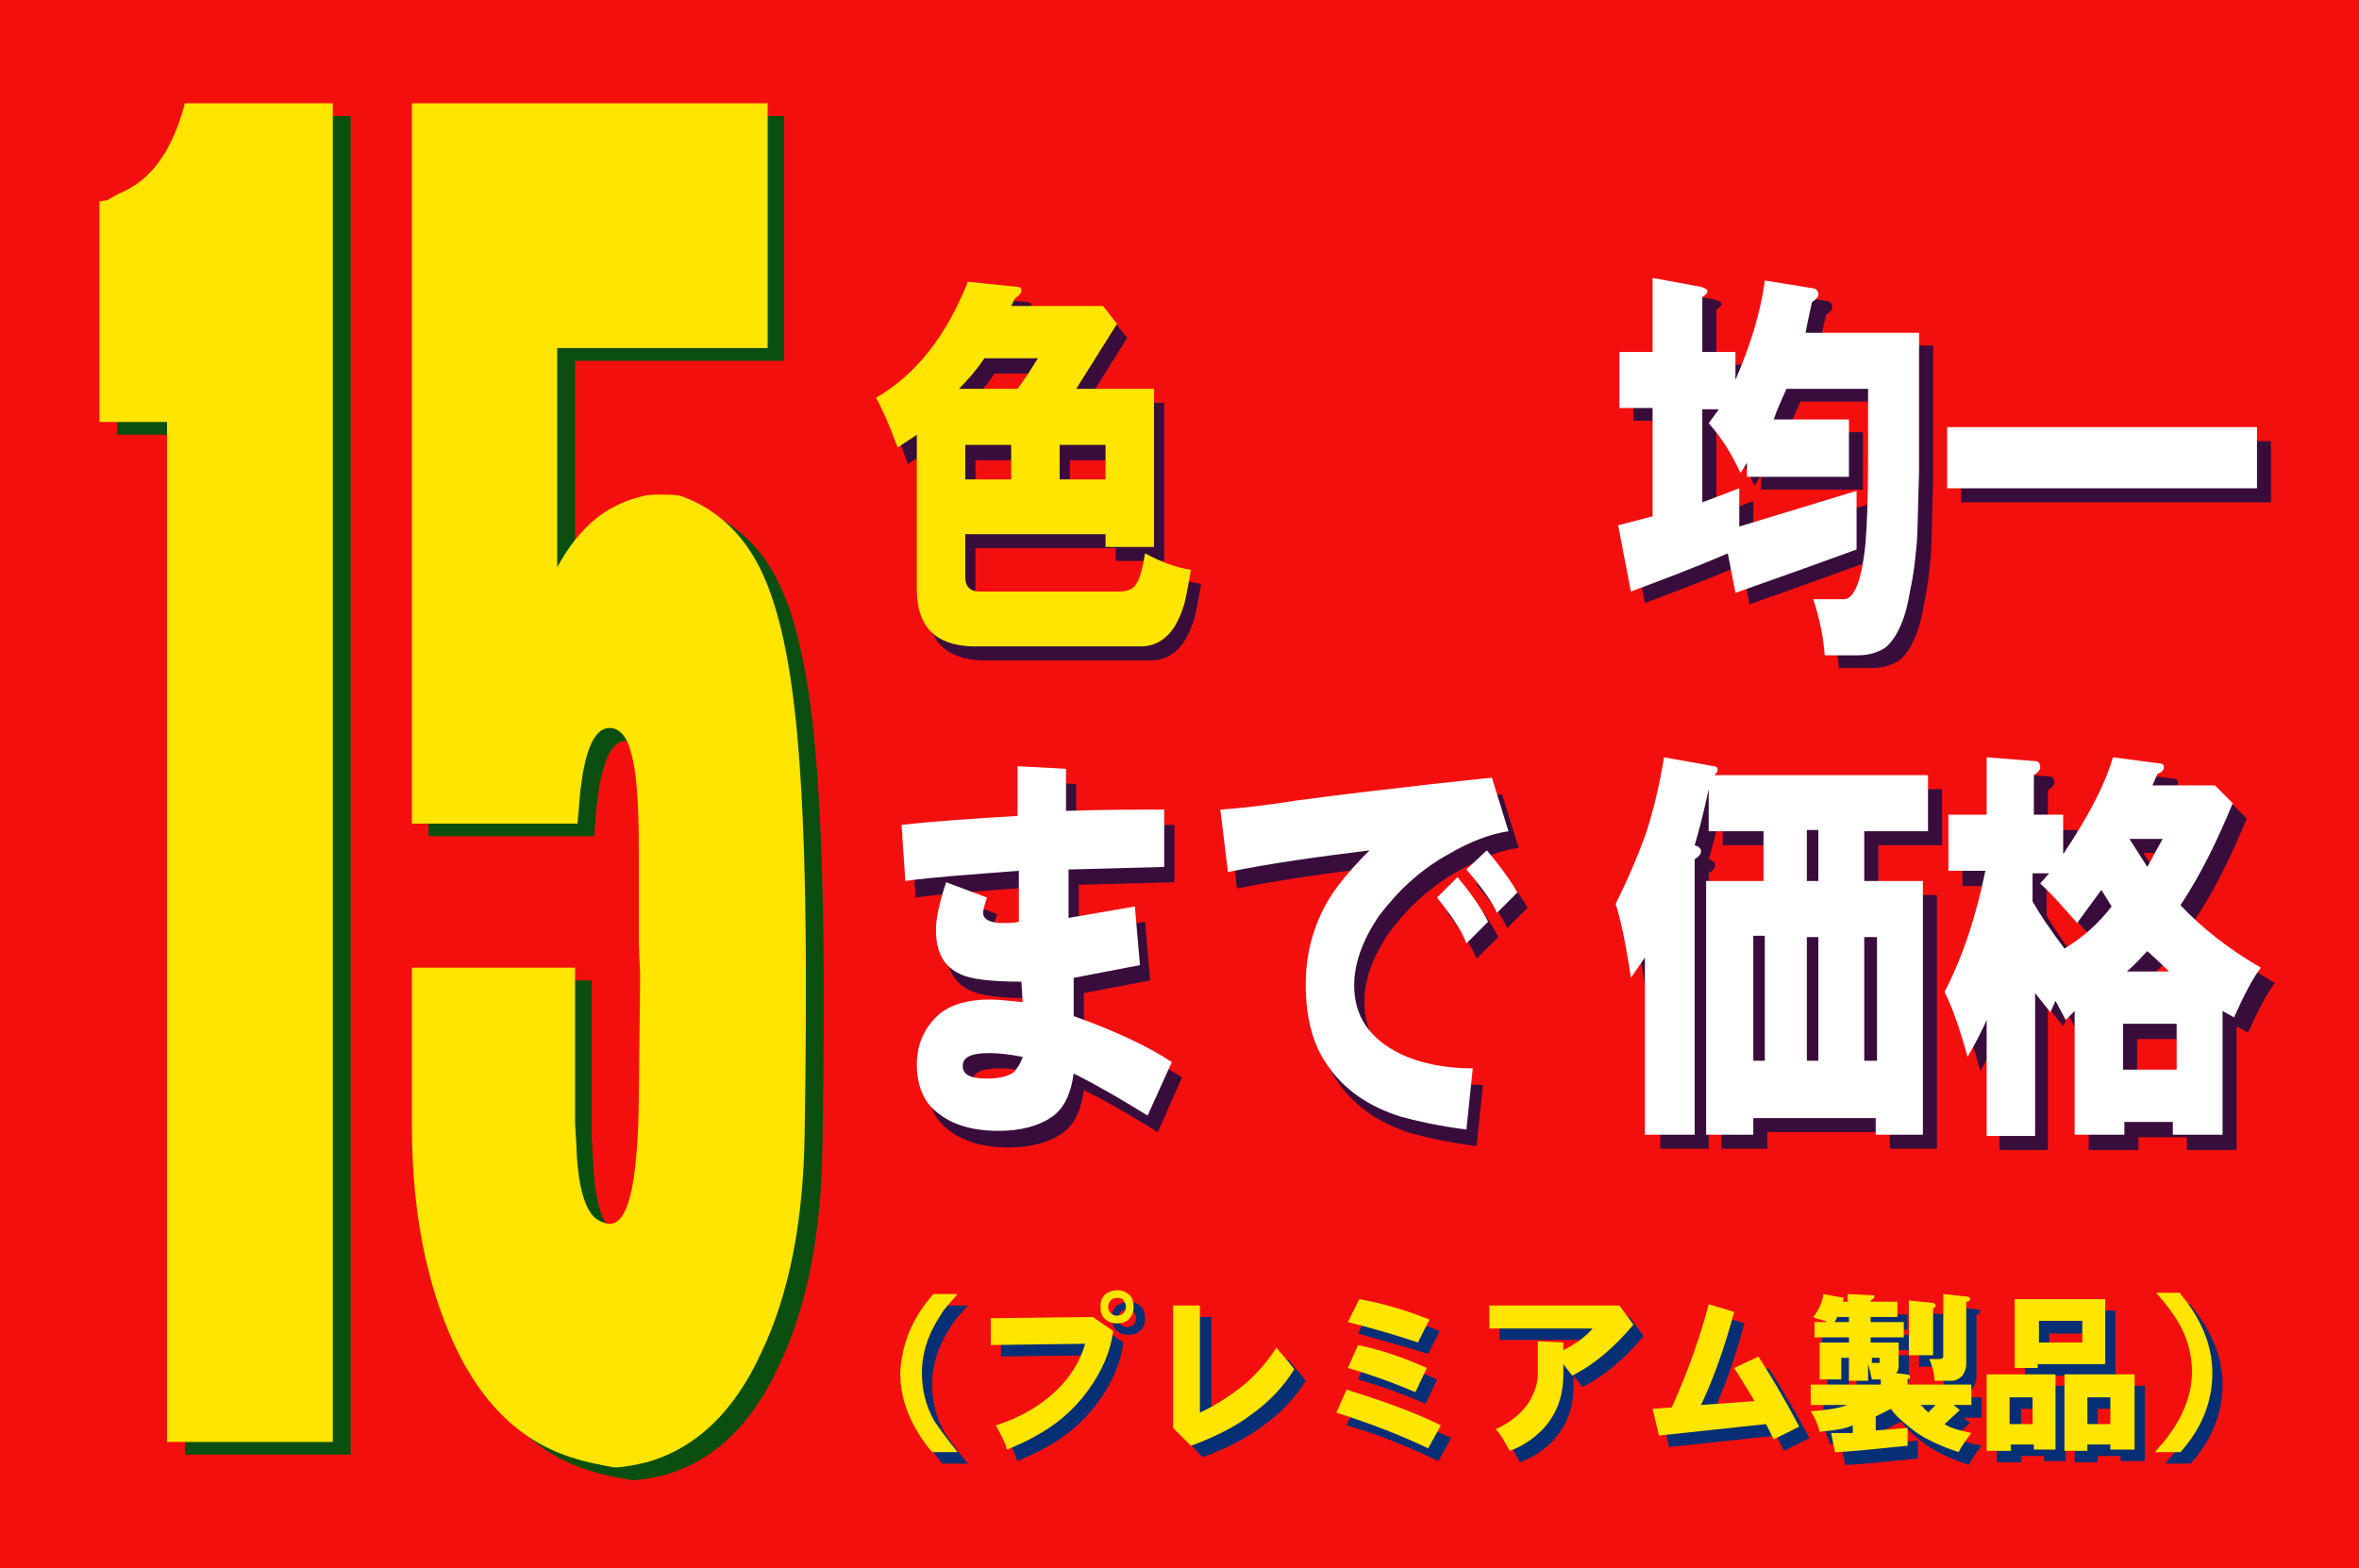 <?xml version="1.0" encoding="utf-8"?>
<!-- Generator: Adobe Illustrator 18.0.0, SVG Export Plug-In . SVG Version: 6.00 Build 0)  -->
<!DOCTYPE svg PUBLIC "-//W3C//DTD SVG 1.1//EN" "http://www.w3.org/Graphics/SVG/1.1/DTD/svg11.dtd">
<svg version="1.1" id="Layer_1" xmlns="http://www.w3.org/2000/svg" xmlns:xlink="http://www.w3.org/1999/xlink" x="0px" y="0px"
	 viewBox="0 0 185 123" enable-background="new 0 0 185 123" xml:space="preserve">
<g id="XMLID_89_">
	<g id="XMLID_773_">
		<g id="XMLID_774_">
			<rect y="0" fill="#F40F0F" width="185" height="123"/>
		</g>
	</g>
	<g id="XMLID_768_">
		<path id="XMLID_771_" fill="#0A4F0F" d="M14.5,34.1H9.2V16.8l0.6-0.1l0.9-0.5c2.5-1,4.2-3.3,5.2-7.1h11.6v105h-13V34.1z"/>
		<path id="XMLID_769_" fill="#0A4F0F" d="M46.4,115.4c-4.1-1.2-7.3-4.2-9.5-9c-2.2-4.8-3.3-10.5-3.3-17.2V76.9h12.8v10.2v2l0.1,1.7
			c0.1,3.3,0.7,5.3,1.7,5.9c0.4,0.2,0.7,0.3,0.9,0.3c1.5,0,2.2-3.2,2.3-9.7l0.1-9.8l-0.1-2.5v-7.3c0-3.8-0.2-6.3-0.6-7.6
			c-0.3-1.3-0.9-2-1.7-2c-1.3,0-2.1,2.1-2.4,6.2c0,0.3-0.1,0.8-0.1,1.3h-13V9.1h27.9v19.2H45.1v17.2c1.3-2.4,3-4.1,5.1-5.2
			c0.3,0,0.7-0.2,1.3-0.3c0.6-0.2,1.1-0.2,1.6-0.2c0.8,0,1.3,0,1.7,0.1c2.5,0.9,4.5,2.6,5.9,5.1c1.4,2.5,2.4,6.3,3,11.5
			c0.6,5.1,0.9,12.3,0.9,21.5c0,2.2,0,6.2-0.1,12c-0.1,6.8-1.2,12.5-3.4,17.1c-2.1,4.6-5.1,7.5-9,8.6c-0.9,0.2-1.8,0.4-2.5,0.4
			C48.4,115.9,47.3,115.7,46.4,115.4z"/>
	</g>
	<g id="XMLID_675_">
		<g id="XMLID_735_">
			<path id="XMLID_766_" fill="#072F75" d="M74,102.4h1.9c-0.6,0.7-1.1,1.2-1.3,1.6c-1,1.5-1.5,3-1.5,4.6c0,1.3,0.3,2.6,1,3.8
				c0.4,0.6,1,1.4,1.8,2.4h-2c-1.6-1.9-2.5-4-2.5-6.2C71.5,106.4,72.3,104.3,74,102.4z"/>
			<path id="XMLID_762_" fill="#072F75" d="M78.3,104.3l8.2-0.1l1.6,1.1c-0.2,1.6-0.9,3.2-2,4.7c-1.1,1.5-2.5,2.7-4.2,3.6
				c-0.5,0.3-1.2,0.6-2.1,1c-0.1-0.1-0.1-0.2-0.1-0.3c-0.4-0.9-0.7-1.4-0.8-1.6c1.9-0.6,3.4-1.5,4.6-2.6c1.2-1.1,2-2.4,2.4-3.8
				l-7.4,0.1V104.3z M88.5,102.1c0.4,0,0.7,0.1,1,0.4c0.2,0.2,0.3,0.5,0.3,0.9c0,0.4-0.1,0.7-0.4,1c-0.2,0.2-0.5,0.3-0.9,0.3
				c-0.4,0-0.7-0.1-1-0.4c-0.2-0.2-0.3-0.5-0.3-0.9c0-0.4,0.1-0.7,0.4-1C87.8,102.3,88.1,102.1,88.5,102.1z M88.4,102.7
				c-0.2,0-0.4,0.1-0.5,0.2c-0.1,0.1-0.2,0.3-0.2,0.5c0,0.2,0.1,0.4,0.2,0.5c0.1,0.1,0.3,0.2,0.5,0.2c0.2,0,0.4-0.1,0.5-0.2
				c0.1-0.1,0.2-0.3,0.2-0.5c0-0.2-0.1-0.4-0.2-0.5C88.8,102.8,88.6,102.7,88.4,102.7z"/>
			<path id="XMLID_760_" fill="#072F75" d="M92.9,103.3h2.1v8.4c1.3-0.6,2.5-1.4,3.6-2.3c0.9-0.8,1.7-1.7,2.4-2.8
				c0.3,0.4,0.8,0.9,1.4,1.7c-0.8,1.3-1.9,2.5-3.3,3.5c-1.3,1-2.9,1.8-4.8,2.5l-1.4-1.5V103.3z"/>
			<path id="XMLID_756_" fill="#072F75" d="M105.6,111.8l0.8-1.8c2.9,0.9,5.4,1.8,7.4,2.8l-1,1.8
				C110.5,113.5,108.1,112.5,105.6,111.8z M106.5,104.6l0.9-1.8c2.2,0.4,4,1,5.5,1.6l-0.9,1.8C111.1,105.9,109.3,105.4,106.5,104.6z
				 M106.5,108.2l0.8-1.8c1.9,0.4,3.6,1,5.4,1.8l-0.9,1.9C109.7,109.2,107.9,108.6,106.5,108.2z"/>
			<path id="XMLID_754_" fill="#072F75" d="M117.6,105.2v-1.9h10.2l1.1,1.5c-1.6,1.9-3.2,3.2-4.8,4l-0.7-0.9c0,0.3,0,0.6,0,0.8
				c0,1.7-0.5,3.1-1.6,4.3c-0.7,0.7-1.5,1.3-2.6,1.7c-0.4-0.7-0.7-1.3-1.1-1.7c1.1-0.5,2-1.2,2.6-2.1c0.4-0.7,0.7-1.4,0.7-2.2l0-0.8
				v-1.8l2,0.1v0.6c1-0.5,1.8-1.1,2.3-1.7H117.6z"/>
			<path id="XMLID_752_" fill="#072F75" d="M130.4,111.4l1.5-0.1c1.4-3.1,2.3-5.8,2.9-8.1l2,0.6c-0.8,3-1.7,5.4-2.6,7.3l4.2-0.3
				c-0.7-1.2-1.3-2.1-1.6-2.6l1.9-0.9c1.1,1.7,2.2,3.6,3.2,5.5l-2,1l-0.6-1.2l-8.4,0.9L130.4,111.4z"/>
			<path id="XMLID_745_" fill="#072F75" d="M143,104.3c0.4-0.5,0.7-1.1,0.8-1.8l1.6,0.3l-0.1,0.3h0.4v-0.6l2,0.1
				c0.1,0,0.1,0,0.1,0.1c0,0.1-0.1,0.2-0.3,0.3v0.1h2.1v1.2h-2.1v0.4h2.6v1.2h-2.6v0.4h2.2v1.9c0,0.2-0.1,0.4-0.2,0.5l0.8,0.1
				c0.2,0,0.3,0.1,0.3,0.2c0,0.1-0.1,0.1-0.2,0.2v0.4h5v1.6h-1.4l0.5,0.4l-1.2,1.1c0.4,0.3,1.2,0.5,2.1,0.7c-0.3,0.4-0.7,0.9-1,1.5
				c-1.2-0.4-2.4-0.9-3.4-1.6c-0.9-0.7-1.6-1.3-1.9-1.8l-1.2,0.6v1.1l2.5-0.2v1.4c-3,0.3-4.9,0.5-5.7,0.5l-0.3-1.5h1.7v-0.6
				c-0.7,0.3-1.6,0.4-2.6,0.5c-0.2-0.8-0.5-1.3-0.7-1.6c1.1-0.1,2.1-0.2,2.9-0.5H143v-1.6h5.5v-0.4h-0.7c-0.1-0.5-0.2-0.9-0.3-1.2
				v1.3h-1.9v-1.8h-0.6v1.7h-1.7v-2.9h2.3v-0.4h-2.7v-1.2h1c-0.1,0-0.1-0.1-0.2-0.1C143.5,104.4,143.2,104.3,143,104.3z
				 M144.7,104.7h1.1v-0.4h-0.9C144.8,104.4,144.8,104.5,144.7,104.7z M147.6,107.9h0.6v-0.4h-0.6V107.9z M150.5,102.9l1.9,0.2
				c0.1,0,0.2,0.1,0.2,0.2c0,0.1-0.1,0.2-0.2,0.2v3.7h-1.9V102.9z M151.4,111.2c0.1,0.1,0.2,0.1,0.3,0.3c0.1,0.1,0.2,0.1,0.3,0.3
				l0.6-0.6H151.4z M152.1,107.6l0.8,0c0.2,0,0.3-0.1,0.3-0.2v-4.9l1.9,0.2c0.1,0,0.2,0.1,0.2,0.2c0,0.1-0.1,0.2-0.3,0.2v4.9
				c0,0.3-0.1,0.6-0.3,0.9c-0.2,0.2-0.5,0.4-0.8,0.4h-1.4C152.5,108.6,152.4,108.1,152.1,107.6z"/>
			<path id="XMLID_738_" fill="#072F75" d="M156.6,114.8v-6.1h5.4v5.9h-1.7v-0.4h-1.8v0.5H156.6z M158.5,112.6h1.8v-2.1h-1.8V112.6z
				 M158.8,108.2v-5.4h7.1v5.1h-5.3v0.3H158.8z M160.7,106.3h3.4v-1.7h-3.4V106.3z M162.7,114.8v-6.1h5.5v5.9h-1.9v-0.4h-1.8v0.5
				H162.7z M164.5,112.6h1.8v-2.1h-1.8V112.6z"/>
			<path id="XMLID_736_" fill="#072F75" d="M171.8,102.4c1.6,1.9,2.5,4,2.5,6.2c0,2.2-0.8,4.3-2.5,6.2h-2c0.1-0.1,0.3-0.4,0.6-0.7
				c1.5-1.8,2.3-3.7,2.3-5.6c0-1.6-0.5-3.2-1.6-4.7c-0.2-0.3-0.6-0.8-1.2-1.5H171.8z"/>
		</g>
		<g id="XMLID_676_">
			<path id="XMLID_733_" fill="#FFE500" d="M73.2,101.5h1.9c-0.6,0.7-1.1,1.2-1.3,1.6c-1,1.5-1.5,3-1.5,4.6c0,1.3,0.3,2.6,1,3.8
				c0.4,0.6,1,1.4,1.8,2.4h-2c-1.6-1.9-2.5-4-2.5-6.2C70.7,105.5,71.5,103.4,73.2,101.5z"/>
			<path id="XMLID_729_" fill="#FFE500" d="M77.5,103.4l8.2-0.1l1.6,1.1c-0.2,1.6-0.9,3.2-2,4.7c-1.1,1.5-2.5,2.7-4.2,3.6
				c-0.5,0.3-1.2,0.6-2.1,1c-0.1-0.1-0.1-0.2-0.1-0.3c-0.4-0.9-0.7-1.4-0.8-1.6c1.9-0.6,3.4-1.5,4.6-2.6c1.2-1.1,2-2.4,2.4-3.8
				l-7.4,0.1V103.4z M87.6,101.2c0.4,0,0.7,0.1,1,0.4c0.2,0.2,0.3,0.5,0.3,0.9c0,0.4-0.1,0.7-0.4,1c-0.2,0.2-0.5,0.3-0.9,0.3
				c-0.4,0-0.7-0.1-1-0.4c-0.2-0.2-0.3-0.5-0.3-0.9c0-0.4,0.1-0.7,0.4-1C87,101.3,87.3,101.2,87.6,101.2z M87.6,101.8
				c-0.2,0-0.4,0.1-0.5,0.2c-0.1,0.1-0.2,0.3-0.2,0.5c0,0.2,0.1,0.4,0.2,0.5c0.1,0.1,0.3,0.2,0.5,0.2c0.2,0,0.4-0.1,0.5-0.2
				c0.1-0.1,0.2-0.3,0.2-0.5c0-0.2-0.1-0.4-0.2-0.5C88,101.8,87.8,101.8,87.6,101.8z"/>
			<path id="XMLID_727_" fill="#FFE500" d="M92,102.4h2.1v8.4c1.3-0.6,2.5-1.4,3.6-2.3c0.9-0.8,1.7-1.7,2.4-2.8
				c0.3,0.4,0.8,0.9,1.4,1.7c-0.8,1.3-1.9,2.5-3.3,3.5c-1.3,1-2.9,1.8-4.8,2.5L92,112V102.4z"/>
			<path id="XMLID_723_" fill="#FFE500" d="M104.8,110.8l0.8-1.8c2.9,0.9,5.4,1.8,7.4,2.8l-1,1.8
				C109.7,112.5,107.3,111.6,104.8,110.8z M105.7,103.7l0.9-1.8c2.2,0.4,4,1,5.5,1.6l-0.9,1.8C110.3,105,108.5,104.4,105.7,103.7z
				 M105.7,107.3l0.8-1.8c1.9,0.4,3.6,1,5.4,1.8l-0.9,1.9C108.9,108.3,107.1,107.7,105.7,107.3z"/>
			<path id="XMLID_721_" fill="#FFE500" d="M116.8,104.3v-1.9H127l1.1,1.5c-1.6,1.9-3.2,3.2-4.8,4l-0.7-0.9c0,0.3,0,0.6,0,0.8
				c0,1.7-0.5,3.1-1.6,4.3c-0.7,0.7-1.5,1.3-2.6,1.7c-0.4-0.7-0.7-1.3-1.1-1.7c1.1-0.5,2-1.2,2.6-2.1c0.4-0.7,0.7-1.4,0.7-2.2l0-0.8
				v-1.8l2,0.1v0.6c1-0.5,1.8-1.1,2.3-1.7H116.8z"/>
			<path id="XMLID_717_" fill="#FFE500" d="M129.6,110.5l1.5-0.1c1.4-3.1,2.3-5.8,2.9-8.1l2,0.6c-0.8,3-1.7,5.4-2.6,7.3l4.2-0.3
				c-0.7-1.2-1.3-2.1-1.6-2.6l1.9-0.9c1.1,1.7,2.2,3.6,3.2,5.5l-2,1l-0.6-1.2l-8.4,0.9L129.6,110.5z"/>
			<path id="XMLID_710_" fill="#FFE500" d="M142.2,103.3c0.4-0.5,0.7-1.1,0.8-1.8l1.6,0.3l-0.1,0.3h0.4v-0.6l2,0.1
				c0.1,0,0.1,0,0.1,0.1c0,0.1-0.1,0.2-0.3,0.3v0.1h2.1v1.2h-2.1v0.4h2.6v1.2h-2.6v0.4h2.2v1.9c0,0.2-0.1,0.4-0.2,0.5l0.8,0.1
				c0.2,0,0.3,0.1,0.3,0.2c0,0.1-0.1,0.1-0.2,0.2v0.4h5v1.6h-1.4l0.5,0.4l-1.2,1.1c0.4,0.3,1.2,0.5,2.1,0.7c-0.3,0.4-0.7,0.9-1,1.5
				c-1.2-0.4-2.4-0.9-3.4-1.6c-0.9-0.7-1.6-1.3-1.9-1.8l-1.2,0.6v1.1l2.5-0.2v1.4c-3,0.3-4.9,0.5-5.7,0.5l-0.3-1.5h1.7v-0.6
				c-0.7,0.3-1.5,0.4-2.6,0.5c-0.2-0.8-0.5-1.3-0.7-1.6c1.1-0.1,2.1-0.2,2.9-0.5h-2.9v-1.6h5.5v-0.4h-0.7c-0.1-0.5-0.2-0.9-0.3-1.2
				v1.3H145v-1.8h-0.6v1.7h-1.7v-2.9h2.3v-0.4h-2.7v-1.2h1c-0.1,0-0.1-0.1-0.2-0.1C142.7,103.5,142.4,103.4,142.2,103.3z
				 M143.9,103.7h1.1v-0.4h-0.9C144,103.5,143.9,103.6,143.9,103.7z M146.8,106.9h0.6v-0.4h-0.6V106.9z M149.7,102l1.9,0.2
				c0.1,0,0.2,0.1,0.2,0.2c0,0.1-0.1,0.2-0.2,0.2v3.7h-1.9V102z M150.6,110.2c0.1,0.1,0.2,0.1,0.3,0.3c0.1,0.1,0.2,0.1,0.3,0.3
				l0.6-0.6H150.6z M151.3,106.6l0.8,0c0.2,0,0.3-0.1,0.3-0.2v-4.9l1.9,0.2c0.1,0,0.2,0.1,0.2,0.2c0,0.1-0.1,0.2-0.3,0.2v4.9
				c0,0.3-0.1,0.6-0.3,0.9c-0.2,0.2-0.5,0.4-0.8,0.4h-1.4C151.7,107.6,151.5,107.1,151.3,106.6z"/>
			<path id="XMLID_679_" fill="#FFE500" d="M155.8,113.9v-6.1h5.4v5.9h-1.7v-0.4h-1.8v0.5H155.8z M157.6,111.7h1.8v-2.1h-1.8V111.7z
				 M158,107.3v-5.4h7.1v5.1h-5.3v0.3H158z M159.9,105.3h3.4v-1.7h-3.4V105.3z M161.9,113.9v-6.1h5.5v5.9h-1.9v-0.4h-1.8v0.5H161.9z
				 M163.7,111.7h1.8v-2.1h-1.8V111.7z"/>
			<path id="XMLID_677_" fill="#FFE500" d="M171,101.5c1.6,1.9,2.5,4,2.5,6.2c0,2.2-0.8,4.3-2.5,6.2h-2c0.1-0.1,0.3-0.4,0.6-0.7
				c1.5-1.8,2.3-3.7,2.3-5.6c0-1.6-0.5-3.2-1.6-4.7c-0.2-0.3-0.6-0.8-1.2-1.5H171z"/>
		</g>
	</g>
	<g id="XMLID_649_" opacity="0.8">
		<g>
			<path id="XMLID_1398_" fill="#090D47" d="M69.5,32.4c3.1-1.8,5.5-4.8,7.2-9.1l3.9,0.4c0.2,0,0.3,0.1,0.3,0.3
				c0,0.2-0.2,0.4-0.5,0.6l-0.3,0.5h7.2l1.1,1.4l-3.2,5.1h6.1v12.4h-3.8v-1h-11v3.4c0,0.7,0.4,1.1,1.1,1.1h10.9
				c0.7,0,1.2-0.2,1.4-0.6c0.3-0.4,0.5-1.2,0.7-2.4c1.1,0.6,2.3,1.1,3.6,1.3c-0.1,0.4-0.2,1.3-0.5,2.6c-0.3,1-0.7,1.9-1.3,2.5
				c-0.6,0.6-1.3,0.9-2.1,0.9H77c-2.8-0.1-4.2-1.5-4.3-4.2V35.4l-1.5,1C70.5,34.4,69.9,33.1,69.5,32.4z M76,31.7h4.6
				c0.6-0.8,1.1-1.6,1.6-2.4H78C77.4,30.2,76.7,31,76,31.7z M76.5,38.8h3.6v-2.7h-3.6V38.8z M83.9,38.8h3.6v-2.7h-3.6V38.8z"/>
			<path id="XMLID_1395_" fill="#090D47" d="M71.5,65.9c2.7-0.3,5.7-0.5,9.1-0.7v-3.9l3.8,0.2v3.3c3.1-0.1,5.7-0.1,7.7-0.1v4.5
				l-7.5,0.2v3.8l5.2-0.9l0.4,4.6l-5.2,1v3c3.1,1.1,5.7,2.3,7.7,3.6l-1.9,4.3c-2.1-1.3-4-2.4-5.8-3.3c-0.2,1.5-0.7,2.7-1.7,3.4
				c-1,0.7-2.4,1.1-4.2,1.1c-2.3,0-4-0.6-5.2-1.8c-0.8-0.8-1.2-2-1.2-3.4c0-1.6,0.6-2.9,1.7-3.9c0.9-0.8,2.3-1.2,4-1.2
				c0.7,0,1.5,0.1,2.6,0.2l-0.1-1.6c-2.4,0-4-0.2-4.8-0.6c-1.3-0.6-1.9-1.7-1.9-3.5c0-0.9,0.3-2.2,0.8-3.7l3.2,1.2
				c-0.2,0.6-0.3,1-0.3,1.2c0,0.5,0.5,0.8,1.6,0.8c0.4,0,0.8,0,1.2-0.1v-4c-3.8,0.3-6.8,0.5-8.9,0.8L71.5,65.9z M81,84.1
				c-1-0.2-1.9-0.3-2.6-0.3c-1.4,0-2.1,0.3-2.1,1c0,0.7,0.6,1,1.9,1c1,0,1.7-0.2,2.1-0.5C80.5,85.1,80.8,84.7,81,84.1z"/>
			<path id="XMLID_1391_" fill="#090D47" d="M96.5,64.8c1.5-0.1,3.4-0.3,5.9-0.7c3.7-0.5,7.2-0.9,10.7-1.3c2-0.2,3.6-0.4,4.7-0.5
				l1.3,4.2c-1.4,0.2-3,0.8-4.7,1.8c-2.2,1.2-4,2.9-5.5,4.9c-1.2,1.8-1.9,3.6-1.9,5.4c0,2.4,1.2,4.2,3.7,5.4
				c1.5,0.7,3.4,1.1,5.6,1.1l-0.5,4.8c-2.3-0.3-4-0.7-5.1-1c-2.6-0.8-4.6-2.2-5.9-4.2c-1.1-1.6-1.6-3.7-1.6-6.2
				c0-2.2,0.5-4.3,1.6-6.3c0.6-1.1,1.7-2.5,3.3-4.2c-4,0.5-7.7,1-11.1,1.7L96.5,64.8z M113.5,71.6l1.6-1.6c1.1,1.3,1.9,2.5,2.4,3.5
				l-1.7,1.7C115.4,74.2,114.6,73,113.5,71.6z M115.8,69.4l1.6-1.5c1.2,1.4,2,2.6,2.4,3.3l-1.6,1.6C117.8,71.9,117,70.8,115.8,69.4z
				"/>
		</g>
	</g>
	<g id="XMLID_632_" opacity="0.8">
		<path id="XMLID_647_" fill="#090D47" d="M128,42.3l2.7-0.7v-8.6h-2.6v-4.4h2.6v-5.8l3.8,0.7c0.3,0.1,0.5,0.2,0.5,0.3
			c0,0.2-0.1,0.3-0.4,0.5v4.3h2.6v2.2c1.2-2.8,2-5.4,2.3-7.8l3.7,0.6c0.3,0,0.5,0.2,0.5,0.5c0,0.2-0.2,0.4-0.5,0.6
			c-0.1,0.5-0.3,1.3-0.5,2.4h8.9v10.8c-0.1,3-0.1,5-0.2,5.9c-0.1,1-0.2,2.2-0.5,3.5c-0.2,1.3-0.5,2.3-0.9,3.1
			c-0.4,0.8-0.9,1.4-1.4,1.6c-0.6,0.3-1.2,0.4-1.9,0.4h-2.5c-0.1-1.4-0.4-2.9-0.9-4.4h2.4c0.8,0,1.4-1.4,1.7-4.4
			c0.1-1.2,0.2-3.3,0.2-6.4v-5.7h-6.4c-0.3,0.7-0.7,1.5-1,2.4h5.9v4.5h-8v-1.1l-0.5,0.8c-0.7-1.5-1.5-2.8-2.5-3.9l0.8-1.1l-1.3,0
			v7.3l2.9-1.1v3l9.2-2.8V44c-3,1.1-6.1,2.2-9.5,3.4l-0.6-3.1c-3,1.3-5.5,2.2-7.6,3L128,42.3z"/>
		<path id="XMLID_645_" fill="#090D47" d="M153.8,34.6h24.3v4.8h-24.3V34.6z"/>
		<path id="XMLID_639_" fill="#090D47" d="M127.8,72c1-2,1.8-3.9,2.4-5.6c0.5-1.5,1-3.5,1.4-5.9l3.9,0.7c0.2,0,0.3,0.1,0.3,0.3
			c0,0.1-0.1,0.3-0.3,0.4h16.8v4.4h-5v3.9h4.6v19.9h-3.7v-1.3h-9.6v1.3H135V70.2h4.5v-3.9h-4.4v-3.3c-0.4,1.9-0.8,3.4-1.1,4.4
			c0.3,0.1,0.5,0.2,0.5,0.5c0,0.2-0.2,0.4-0.5,0.6v21.6h-3.8V76.3l-1.1,1.6C128.7,75.1,128.2,73.2,127.8,72z M138.6,84.4h0.9v-9.8
			h-0.9V84.4z M142.9,70.2l0.9,0v-4h-0.9V70.2z M142.9,84.4h0.9v-9.7l-0.9,0V84.4z M147.3,84.4h1v-9.7l-1,0V84.4z"/>
		<path id="XMLID_633_" fill="#090D47" d="M156.8,69.5h-2.9v-4.4h3v-4.5l3.8,0.3c0.3,0,0.4,0.2,0.4,0.5c0,0.2-0.2,0.4-0.5,0.6v3.1
			h2.3v3.1c2-3,3.3-5.5,3.9-7.6l3.8,0.5c0.1,0,0.2,0.1,0.2,0.3c0,0.2-0.2,0.4-0.5,0.5l-0.4,0.9h4.9l1.4,1.4c-1.2,2.9-2.5,5.6-4.1,8
			c1.6,1.7,3.7,3.4,6.3,4.9c-0.6,0.8-1.3,2.1-2.1,3.9l-0.9-0.5v9.7h-3.9v-1h-3.8v1h-3.9v-9.7l-0.8,0.6l-0.8-1.5l-0.4,0.9l-1.2-1.5
			v11.2h-3.8v-9.1c-0.3,0.7-0.8,1.7-1.5,2.9c-0.6-2.2-1.2-3.9-1.8-5.1C155.1,76,156.2,72.9,156.8,69.5z M163,75.5
			c1.5-0.9,2.7-2,3.7-3.3l-0.8-1.3l-1.4,1.9l-0.5,0.7c-0.9-1-1.8-2.1-2.9-3.1l0.7-0.8h-1.3v2.2C161,72.7,161.9,74,163,75.5z
			 M167.6,85.1h4.2v-3.6h-4.2V85.1z M168,77.3h3.3c-0.9-0.9-1.5-1.4-1.7-1.6C169.1,76.2,168.6,76.7,168,77.3z M169.5,69.1l1.2-2.2
			h-2.6L169.5,69.1z"/>
	</g>
	<path id="XMLID_627_" fill="#FFE500" d="M68.7,31.2c3.1-1.8,5.5-4.8,7.2-9.1l3.9,0.4c0.2,0,0.3,0.1,0.3,0.3c0,0.2-0.2,0.4-0.5,0.6
		L79.3,24h7.2l1.1,1.4l-3.2,5.1h6.1v12.4h-3.8v-1h-11v3.4c0,0.7,0.4,1.1,1.1,1.1h10.9c0.7,0,1.2-0.2,1.4-0.6
		c0.3-0.4,0.5-1.2,0.7-2.4c1.1,0.6,2.3,1.1,3.6,1.3c-0.1,0.4-0.2,1.3-0.5,2.6c-0.3,1-0.7,1.9-1.3,2.5c-0.6,0.6-1.3,0.9-2.1,0.9H76.2
		c-2.8-0.1-4.2-1.5-4.3-4.2V34.1l-1.5,1C69.7,33.2,69.1,31.9,68.7,31.2z M75.2,30.5h4.6c0.6-0.8,1.1-1.6,1.6-2.4h-4.2
		C76.6,29,75.9,29.8,75.2,30.5z M75.7,37.6h3.6v-2.7h-3.6V37.6z M83.1,37.6h3.6v-2.7h-3.6V37.6z"/>
	<path id="XMLID_624_" fill="#FFFFFF" d="M70.7,64.7c2.7-0.3,5.7-0.5,9.1-0.7v-3.9l3.8,0.2v3.3c3.1-0.1,5.7-0.1,7.7-0.1V68l-7.5,0.2
		V72l5.2-0.9l0.4,4.6l-5.2,1v3c3.1,1.1,5.7,2.3,7.7,3.6L90,87.5c-2.1-1.3-4-2.4-5.8-3.3c-0.2,1.5-0.7,2.7-1.7,3.4
		c-1,0.7-2.4,1.1-4.2,1.1c-2.3,0-4-0.6-5.2-1.8c-0.8-0.8-1.2-2-1.2-3.4c0-1.6,0.6-2.9,1.7-3.9c0.9-0.8,2.3-1.2,4-1.2
		c0.7,0,1.5,0.1,2.6,0.2L80.1,77c-2.4,0-4-0.2-4.8-0.6c-1.3-0.6-1.9-1.7-1.9-3.5c0-0.9,0.3-2.2,0.8-3.7l3.2,1.2
		c-0.2,0.6-0.3,1-0.3,1.2c0,0.5,0.5,0.8,1.6,0.8c0.4,0,0.8,0,1.2-0.1v-4c-3.8,0.3-6.8,0.5-8.9,0.8L70.7,64.7z M80.2,82.9
		c-1-0.2-1.9-0.3-2.6-0.3c-1.4,0-2.1,0.3-2.1,1c0,0.7,0.6,1,1.9,1c1,0,1.7-0.2,2.1-0.5C79.7,83.9,80,83.5,80.2,82.9z"/>
	<path id="XMLID_362_" fill="#FFFFFF" d="M95.7,63.5c1.5-0.1,3.4-0.3,5.9-0.7c3.7-0.5,7.2-0.9,10.7-1.3c2-0.2,3.6-0.4,4.7-0.5
		l1.3,4.2c-1.4,0.2-3,0.8-4.7,1.8c-2.2,1.2-4,2.9-5.5,4.9c-1.2,1.8-1.9,3.6-1.9,5.4c0,2.4,1.2,4.2,3.7,5.4c1.5,0.7,3.4,1.1,5.6,1.1
		l-0.5,4.8c-2.3-0.3-4-0.7-5.1-1c-2.6-0.8-4.6-2.2-5.9-4.2c-1.1-1.6-1.6-3.7-1.6-6.2c0-2.2,0.5-4.3,1.6-6.3c0.6-1.1,1.7-2.5,3.4-4.2
		c-4,0.5-7.7,1-11.1,1.7L95.7,63.5z M112.7,70.4l1.6-1.6c1.1,1.3,1.9,2.5,2.4,3.5L115,74C114.6,72.9,113.8,71.8,112.7,70.4z
		 M115,68.2l1.6-1.5c1.2,1.4,2,2.6,2.4,3.3l-1.6,1.6C117,70.7,116.2,69.6,115,68.2z"/>
	<g id="XMLID_102_">
		<path id="XMLID_360_" fill="#FFFFFF" d="M126.9,41.2l2.7-0.7V32H127v-4.4h2.6v-5.8l3.8,0.7c0.3,0.1,0.5,0.2,0.5,0.3
			c0,0.2-0.1,0.3-0.4,0.5v4.3h2.6v2.2c1.2-2.8,2-5.4,2.3-7.8l3.7,0.6c0.3,0,0.5,0.2,0.5,0.5c0,0.2-0.2,0.4-0.5,0.6
			c-0.1,0.5-0.3,1.3-0.5,2.4h8.9v10.8c-0.1,3-0.1,5-0.2,5.9c-0.1,1-0.2,2.2-0.5,3.5c-0.2,1.3-0.5,2.3-0.9,3.1
			c-0.4,0.8-0.9,1.4-1.4,1.6c-0.6,0.3-1.2,0.4-1.9,0.4h-2.5c-0.1-1.4-0.4-2.9-0.9-4.4h2.4c0.8,0,1.4-1.4,1.7-4.4
			c0.1-1.2,0.2-3.3,0.2-6.4v-5.7h-6.4c-0.3,0.7-0.7,1.5-1,2.4h5.9v4.5h-8v-1.1l-0.5,0.8c-0.7-1.5-1.5-2.8-2.5-3.9l0.8-1.1l-1.3,0
			v7.3l2.9-1.1v3l9.2-2.8v4.6c-3,1.1-6.1,2.2-9.5,3.4l-0.6-3.1c-3,1.3-5.5,2.2-7.6,3L126.9,41.2z"/>
		<path id="XMLID_358_" fill="#FFFFFF" d="M152.7,33.5h24.3v4.8h-24.3V33.5z"/>
		<path id="XMLID_352_" fill="#FFFFFF" d="M126.7,70.9c1-2,1.8-3.9,2.4-5.6c0.5-1.5,1-3.5,1.4-5.9l3.9,0.7c0.2,0,0.3,0.1,0.3,0.3
			c0,0.1-0.1,0.3-0.3,0.4h16.8v4.4h-5v3.9h4.6V89h-3.7v-1.3h-9.6V89h-3.7V69.1h4.5v-3.9H134v-3.3c-0.4,1.9-0.8,3.4-1.1,4.4
			c0.3,0.1,0.5,0.2,0.5,0.5c0,0.2-0.2,0.4-0.5,0.6V89H129V75.1l-1.1,1.6C127.5,74,127.1,72.1,126.7,70.9z M137.5,83.2h0.9v-9.8h-0.9
			V83.2z M141.7,69.1l0.9,0v-4h-0.9V69.1z M141.7,83.2h0.9v-9.7l-0.9,0V83.2z M146.2,83.2h1v-9.7l-1,0V83.2z"/>
		<path id="XMLID_103_" fill="#FFFFFF" d="M155.7,68.3h-2.9v-4.4h3v-4.5l3.8,0.3c0.3,0,0.4,0.2,0.4,0.5c0,0.2-0.2,0.4-0.5,0.6v3.1
			h2.3v3.1c2-3,3.3-5.5,3.9-7.6l3.8,0.5c0.1,0,0.2,0.1,0.2,0.3c0,0.2-0.2,0.4-0.5,0.5l-0.4,0.9h4.9l1.4,1.4c-1.2,2.9-2.5,5.6-4.1,8
			c1.6,1.7,3.7,3.4,6.3,4.9c-0.6,0.8-1.3,2.1-2.1,3.9l-0.9-0.5v9.7h-3.9v-1h-3.8v1h-3.9v-9.7L162,80l-0.8-1.5l-0.4,0.9l-1.2-1.5
			v11.2h-3.8V80c-0.3,0.7-0.8,1.7-1.5,2.9c-0.6-2.2-1.2-3.9-1.8-5.1C154,74.9,155,71.7,155.7,68.3z M161.9,74.4
			c1.5-0.9,2.7-2,3.7-3.3l-0.8-1.3l-1.4,1.9l-0.5,0.7c-0.9-1-1.8-2.1-2.9-3.1l0.7-0.8h-1.3v2.2C159.9,71.6,160.7,72.8,161.9,74.4z
			 M166.5,83.9h4.2v-3.6h-4.2V83.9z M166.8,76.2h3.3c-0.9-0.9-1.5-1.4-1.7-1.6C168,75,167.5,75.6,166.8,76.2z M168.4,68l1.2-2.2H167
			L168.4,68z"/>
	</g>
	<g id="XMLID_95_">
		<path id="XMLID_100_" fill="#FFE500" d="M13.1,33.1H7.8V15.8l0.6-0.1l0.9-0.5c2.5-1,4.2-3.3,5.2-7.1h11.6v105h-13V33.1z"/>
		<path id="XMLID_96_" fill="#FFE500" d="M45.1,114.4c-4.1-1.2-7.3-4.2-9.5-9c-2.2-4.8-3.3-10.5-3.3-17.2V75.9h12.8v10.2v2l0.1,1.7
			c0.1,3.3,0.7,5.3,1.7,5.9c0.4,0.2,0.7,0.3,0.9,0.3c1.5,0,2.2-3.2,2.3-9.7l0.1-9.8l-0.1-2.5v-7.3c0-3.8-0.2-6.3-0.6-7.6
			c-0.3-1.3-0.9-2-1.7-2c-1.3,0-2.1,2.1-2.4,6.2c0,0.3-0.1,0.8-0.1,1.3h-13V8.1h27.9v19.2H43.7v17.2c0.8-1.5,1.8-2.8,3-3.8
			c1-0.8,2.2-1.4,3.4-1.7c0,0,0,0,0,0c0.6-0.2,1.1-0.2,1.6-0.2c0.8,0,1.3,0,1.7,0.1c2.5,0.9,4.5,2.6,5.9,5.1c1.4,2.5,2.4,6.3,3,11.5
			c0.6,5.1,0.9,12.3,0.9,21.5c0,2.2,0,6.2-0.1,12c-0.1,6.8-1.2,12.5-3.4,17.1c-2.1,4.6-5.1,7.5-9,8.6c-0.9,0.2-1.8,0.4-2.5,0.4
			C47.1,114.9,46,114.7,45.1,114.4z"/>
	</g>
</g>
</svg>

